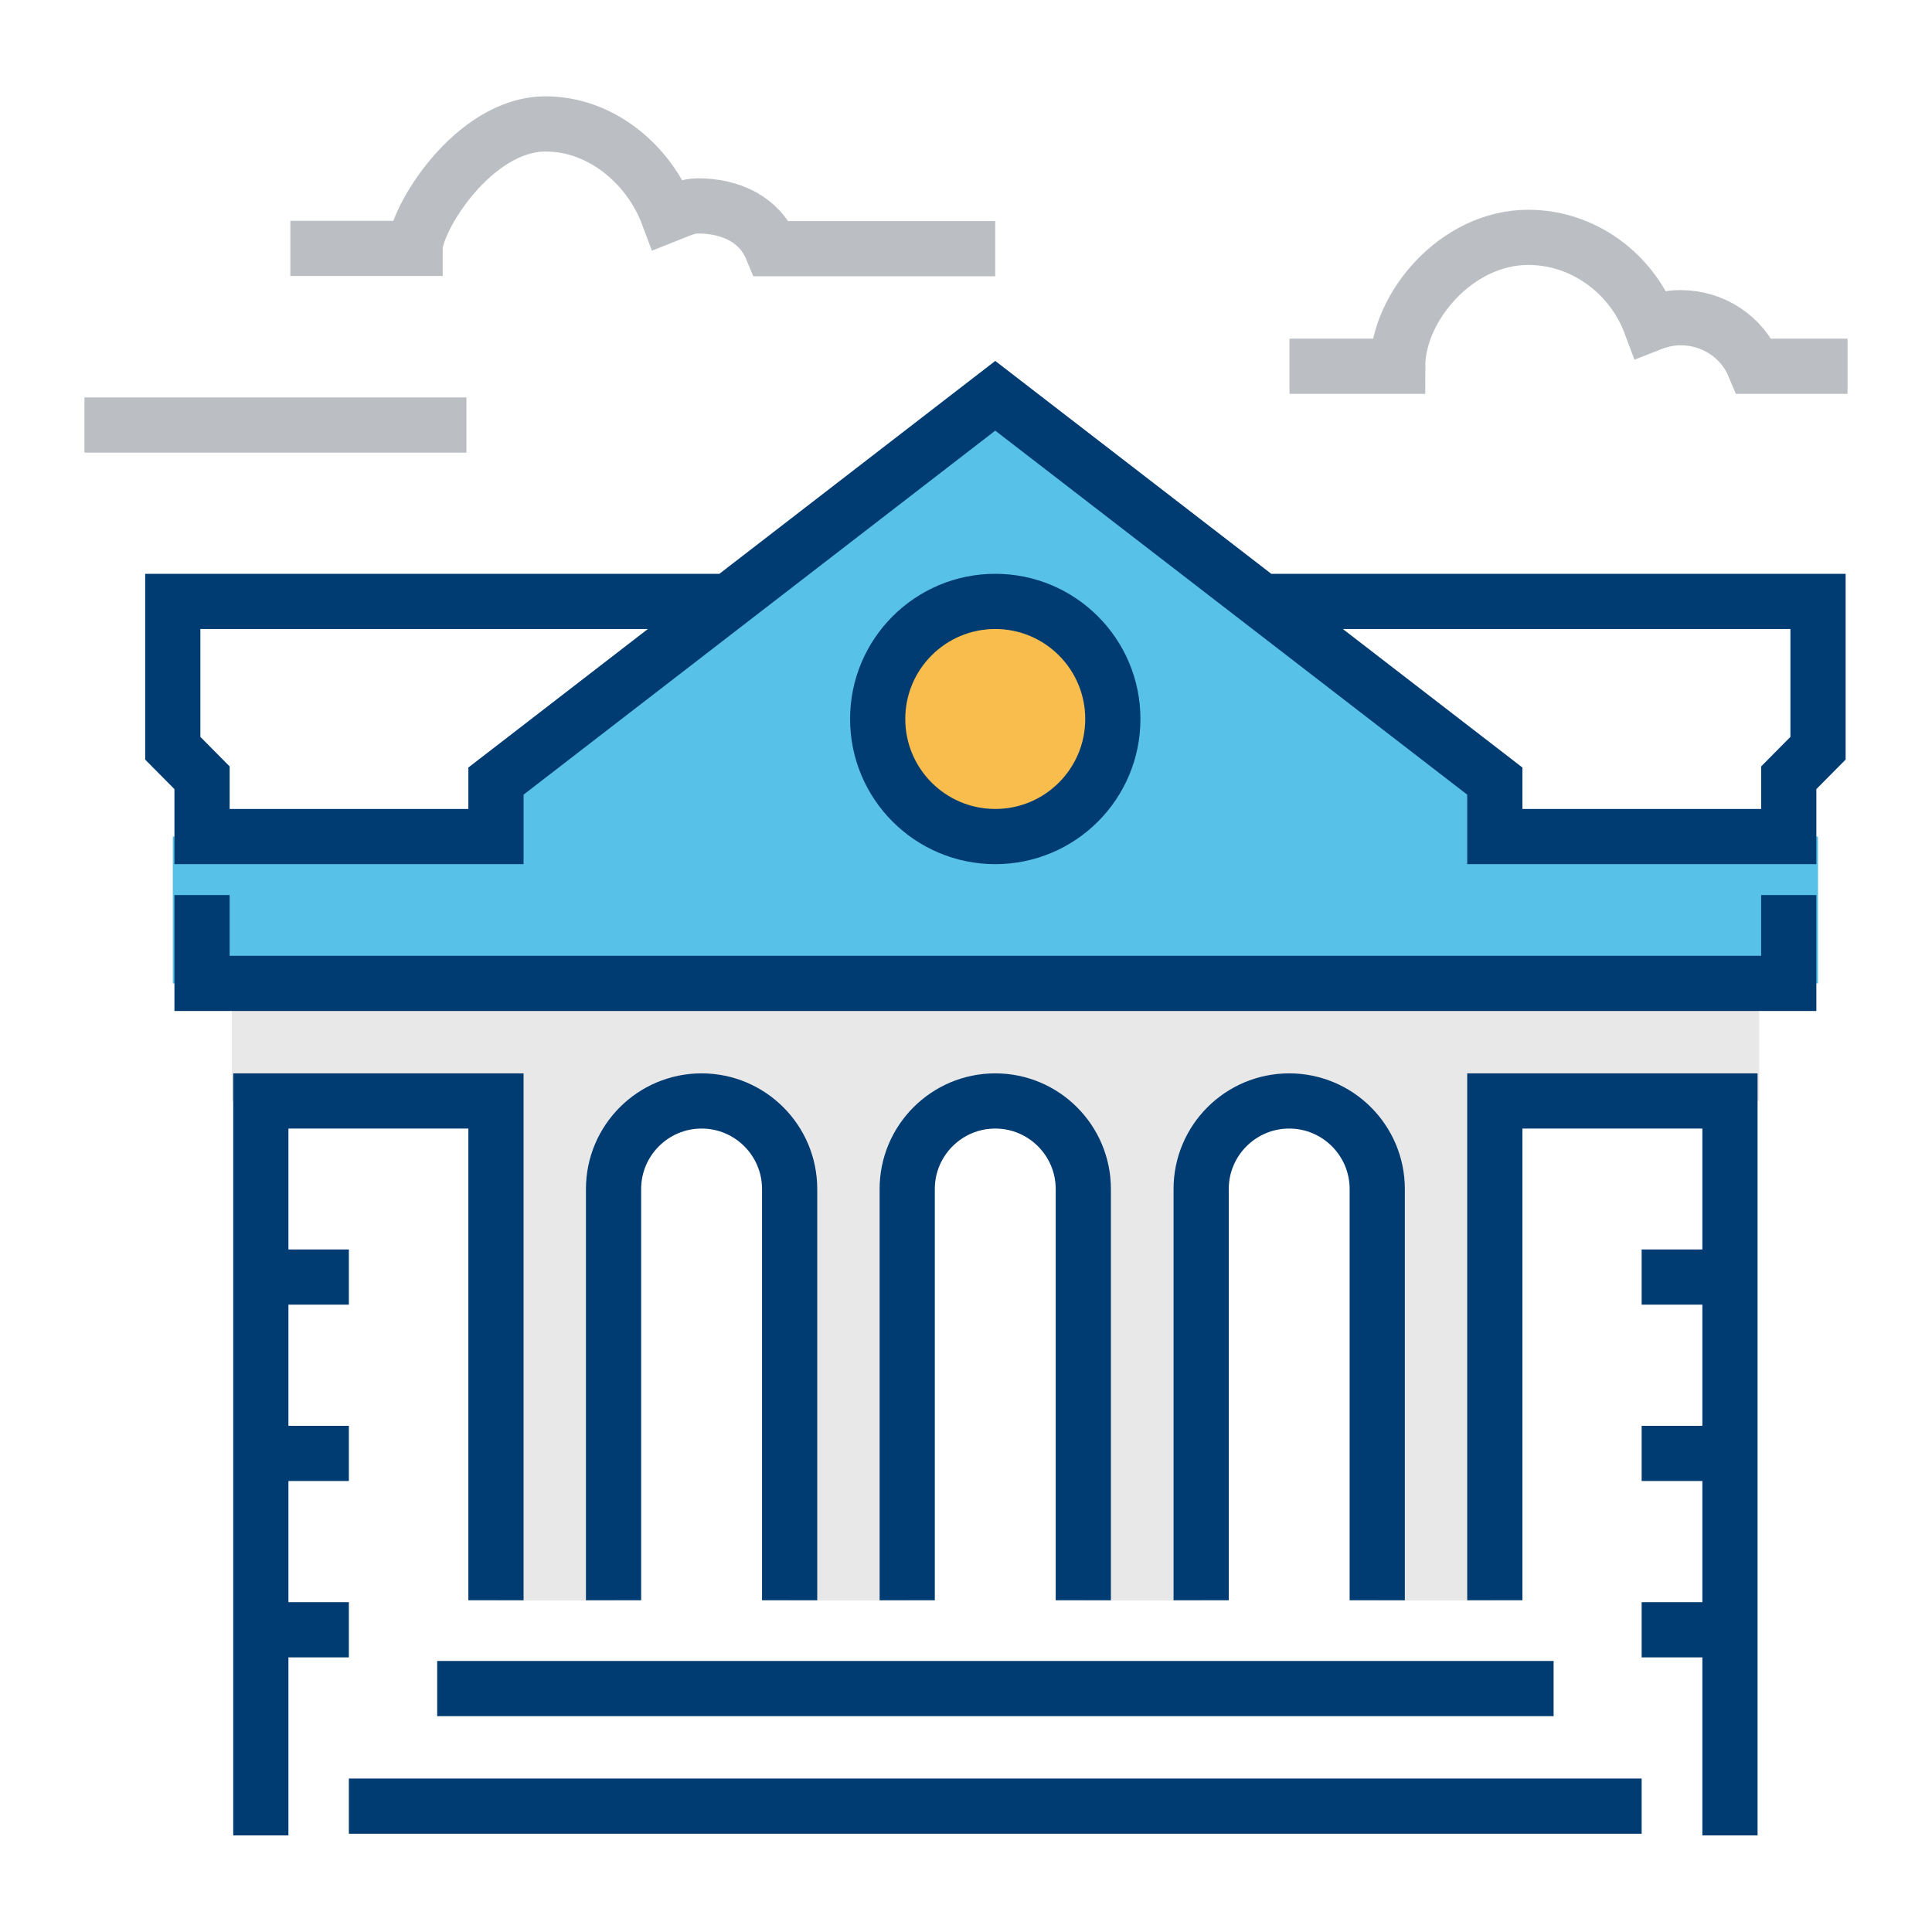 <?xml version="1.0" encoding="UTF-8"?>
<svg id="Layer_1" xmlns="http://www.w3.org/2000/svg" viewBox="0 0 70 70">
  <defs>
    <style>
      .cls-1, .cls-2 {
        stroke: #003c71;
      }

      .cls-1, .cls-2, .cls-3 {
        stroke-miterlimit: 10;
        stroke-width: 2px;
      }

      .cls-1, .cls-3 {
        fill: none;
      }

      .cls-2 {
        fill: #f8bd4c;
      }

      .cls-4 {
        fill: #e8e8e9;
      }

      .cls-3 {
        stroke: #bbbfc3;
      }

      .cls-5 {
        fill: #57c1e8;
      }
    </style>
  </defs>
  <path class="cls-4" d="M63.74,35.63v4.26h-9.58v18.1h-4.26v-14.9c0-1.76-1.43-3.19-3.19-3.19h0c-1.76,0-3.19,1.43-3.19,3.19v14.9h-4.26v-14.9c0-1.76-1.43-3.19-3.19-3.19h0c-1.76,0-3.19,1.43-3.19,3.19v14.9h-4.26v-14.9c0-1.76-1.43-3.19-3.19-3.19h0c-1.76,0-3.19,1.43-3.19,3.19v14.9h-4.26v-18.1h-9.58v-4.26h55.36Z"/>
  <polygon class="cls-5" points="54.16 30.31 54.16 28.3 36.06 14.34 17.97 28.3 17.97 30.31 6.26 30.31 6.26 35.63 36.06 35.63 65.87 35.63 65.87 30.31 54.16 30.31"/>
  <polyline class="cls-1" points="26.48 21.79 6.26 21.79 6.26 27.11 7.32 28.18 7.32 30.31 17.97 30.31 17.97 28.3 36.06 14.34 54.16 28.3 54.16 30.31 64.81 30.31 64.81 28.18 65.87 27.11 65.87 21.79 45.65 21.79"/>
  <polyline class="cls-1" points="64.81 32.43 64.81 35.63 7.32 35.63 7.32 32.43"/>
  <path class="cls-1" d="M43.52,57.98v-14.9c0-1.76,1.43-3.19,3.19-3.19h0c1.76,0,3.19,1.43,3.19,3.19v14.9"/>
  <path class="cls-1" d="M32.87,57.98v-14.9c0-1.76,1.43-3.19,3.19-3.19h0c1.76,0,3.19,1.43,3.19,3.19v14.9"/>
  <path class="cls-1" d="M22.23,57.98v-14.9c0-1.76,1.43-3.19,3.19-3.19h0c1.76,0,3.19,1.43,3.19,3.19v14.9"/>
  <polyline class="cls-1" points="9.45 66.5 9.45 39.89 17.97 39.89 17.97 57.98"/>
  <polyline class="cls-1" points="62.68 66.5 62.68 39.89 54.16 39.89 54.16 57.98"/>
  <g>
    <line class="cls-1" x1="15.84" y1="61.18" x2="56.29" y2="61.18"/>
    <line class="cls-1" x1="12.64" y1="65.44" x2="59.48" y2="65.44"/>
  </g>
  <circle class="cls-2" cx="36.06" cy="26.05" r="4.26"/>
  <g>
    <line class="cls-1" x1="9.45" y1="46.27" x2="12.64" y2="46.27"/>
    <line class="cls-1" x1="9.45" y1="52.66" x2="12.64" y2="52.66"/>
    <line class="cls-1" x1="9.45" y1="59.05" x2="12.64" y2="59.05"/>
    <line class="cls-1" x1="59.48" y1="46.27" x2="62.68" y2="46.27"/>
    <line class="cls-1" x1="59.48" y1="52.66" x2="62.68" y2="52.66"/>
    <line class="cls-1" x1="59.48" y1="59.05" x2="62.68" y2="59.05"/>
  </g>
  <g>
    <path class="cls-3" d="M36.06,9.01h-8.1c-.44-1.06-1.48-1.55-2.68-1.55-.38,0-.75.19-1.08.32-.67-1.79-2.4-3.29-4.43-3.29-2.61,0-4.73,3.45-4.73,4.51h-4.52"/>
    <line class="cls-3" x1="16.9" y1="15.4" x2="3.06" y2="15.4"/>
    <path class="cls-3" d="M66.94,13.27h-3.38c-.44-1.06-1.48-1.76-2.68-1.76-.38,0-.75.09-1.08.22-.67-1.79-2.4-3.13-4.43-3.13-2.61,0-4.73,2.54-4.73,4.67h-3.92"/>
  </g>
</svg>